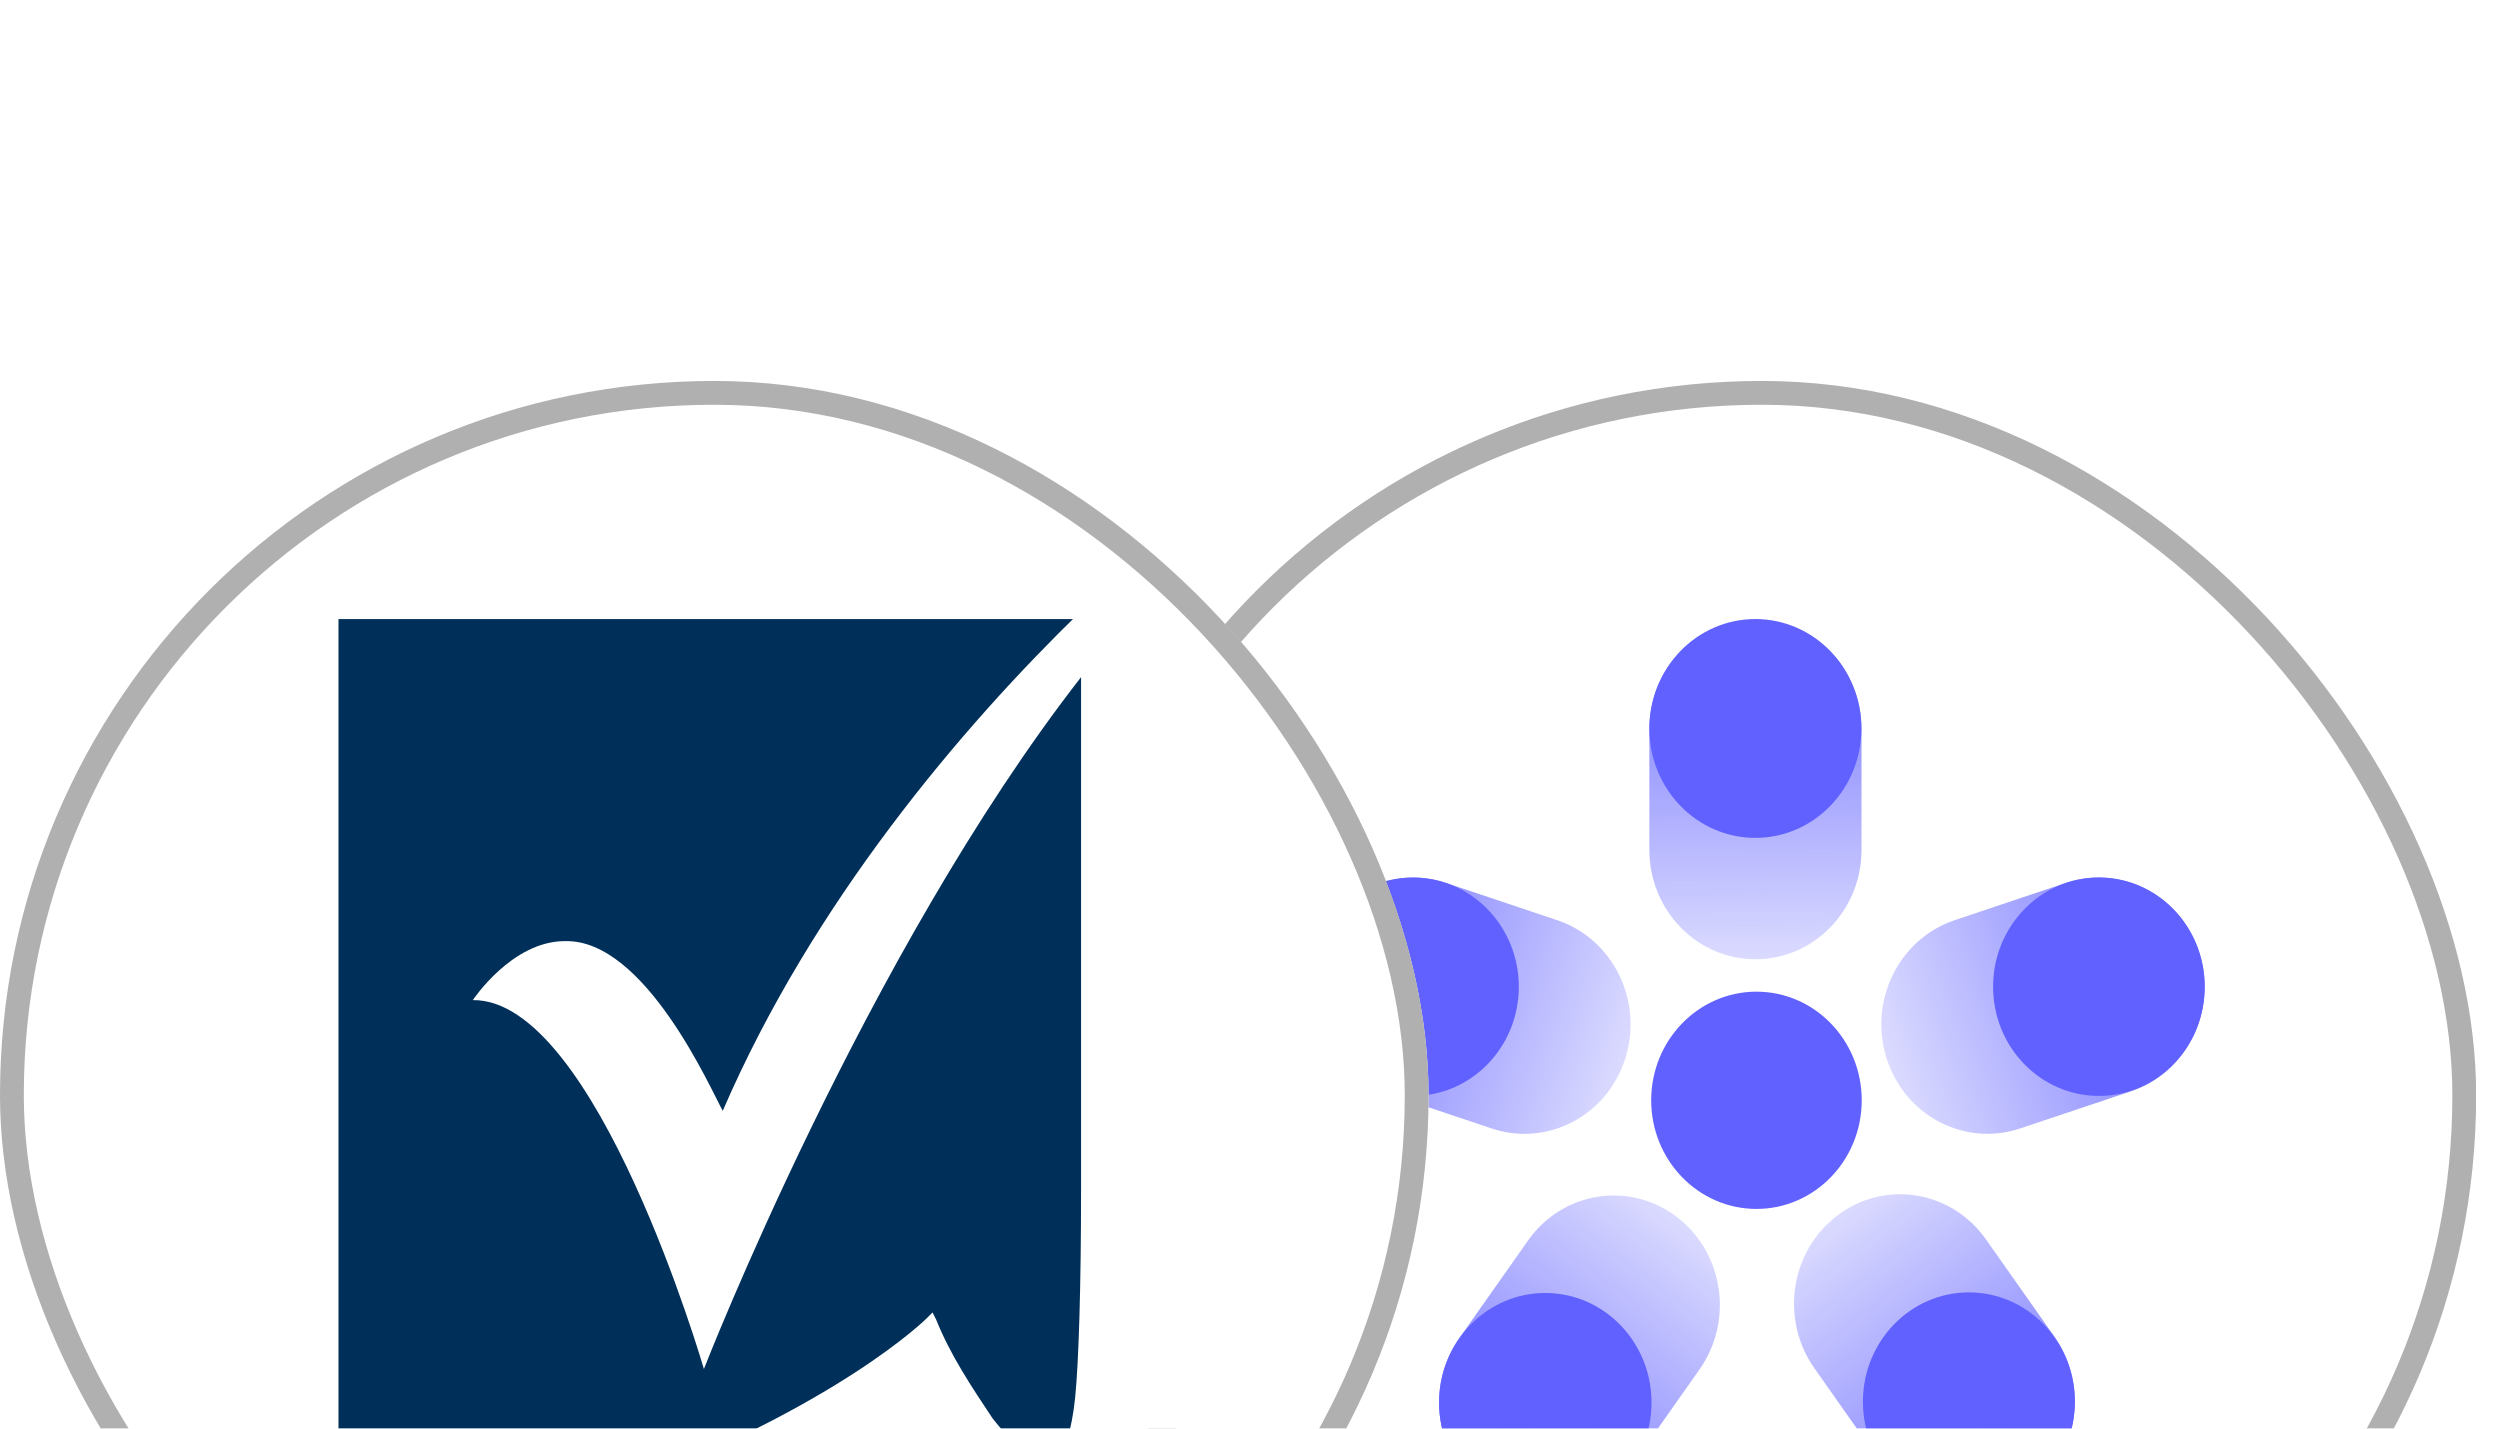 <svg width="84" height="48" viewBox="0 0 84 48" fill="none" xmlns="http://www.w3.org/2000/svg">
<g clip-path="url(#clip0_47_1296)">
<g filter="url(#filter0_dd_47_1296)">
<rect x="35.199" width="48" height="48" rx="24" fill="white"/>
<rect x="35.599" y="0.4" width="47.2" height="47.2" rx="23.6" stroke="#B0B0B0" stroke-width="0.8"/>
<path d="M62.547 11.706C62.547 9.674 60.951 8.026 58.983 8.026C57.014 8.026 55.418 9.674 55.418 11.706V15.752C55.418 17.784 57.014 19.432 58.983 19.432C60.951 19.432 62.547 17.784 62.547 15.752V11.706Z" fill="url(#paint0_linear_47_1296)"/>
<path d="M48.595 16.869C46.721 16.241 44.71 17.298 44.102 19.231C43.493 21.163 44.519 23.238 46.392 23.866L50.12 25.116C51.993 25.745 54.005 24.688 54.613 22.755C55.221 20.823 54.196 18.748 52.323 18.119L48.595 16.869Z" fill="url(#paint1_linear_47_1296)"/>
<path d="M49.034 32.159C47.876 33.804 48.229 36.105 49.821 37.299C51.414 38.493 53.644 38.128 54.801 36.483L57.105 33.211C58.263 31.567 57.91 29.265 56.318 28.071C54.725 26.877 52.495 27.242 51.338 28.887L49.034 32.159Z" fill="url(#paint2_linear_47_1296)"/>
<path d="M63.265 36.441C64.423 38.086 66.653 38.451 68.245 37.257C69.838 36.063 70.19 33.762 69.033 32.117L66.729 28.845C65.571 27.2 63.341 26.835 61.749 28.029C60.156 29.223 59.803 31.524 60.961 33.169L63.265 36.441Z" fill="url(#paint3_linear_47_1296)"/>
<path d="M59.017 27.82C60.971 27.82 62.554 26.186 62.554 24.17C62.554 22.154 60.971 20.52 59.017 20.52C57.064 20.52 55.48 22.154 55.48 24.17C55.48 26.186 57.064 27.82 59.017 27.82Z" fill="#6161FF"/>
<path d="M47.476 24.024C49.44 24.024 51.032 22.381 51.032 20.354C51.032 18.327 49.44 16.684 47.476 16.684C45.512 16.684 43.92 18.327 43.92 20.354C43.92 22.381 45.512 24.024 47.476 24.024Z" fill="#6161FF"/>
<path d="M58.98 15.353C60.948 15.353 62.543 13.707 62.543 11.677C62.543 9.646 60.948 8 58.98 8C57.013 8 55.418 9.646 55.418 11.677C55.418 13.707 57.013 15.353 58.98 15.353Z" fill="#6161FF"/>
<path d="M51.922 38.01C53.893 38.01 55.491 36.361 55.491 34.327C55.491 32.293 53.893 30.644 51.922 30.644C49.951 30.644 48.353 32.293 48.353 34.327C48.353 36.361 49.951 38.01 51.922 38.01Z" fill="#6161FF"/>
<path d="M66.155 37.974C68.121 37.974 69.716 36.328 69.716 34.299C69.716 32.269 68.121 30.624 66.155 30.624C64.188 30.624 62.594 32.269 62.594 34.299C62.594 36.328 64.188 37.974 66.155 37.974Z" fill="#6161FF"/>
<path d="M69.405 16.868C71.278 16.24 73.29 17.297 73.898 19.229C74.507 21.161 73.481 23.237 71.608 23.865L67.88 25.115C66.007 25.743 63.995 24.686 63.387 22.754C62.779 20.822 63.804 18.746 65.677 18.118L69.405 16.868Z" fill="url(#paint4_linear_47_1296)"/>
<path d="M70.524 24.023C68.56 24.023 66.968 22.38 66.968 20.353C66.968 18.326 68.56 16.683 70.524 16.683C72.488 16.683 74.08 18.326 74.08 20.353C74.08 22.38 72.488 24.023 70.524 24.023Z" fill="#6161FF"/>
</g>
<g filter="url(#filter1_dd_47_1296)">
<rect width="48" height="48" rx="24" fill="white"/>
<rect x="0.4" y="0.4" width="47.2" height="47.2" rx="23.6" stroke="#B0B0B0" stroke-width="0.8"/>
<g clip-path="url(#clip1_47_1296)">
<path d="M15.888 20.803C15.888 20.803 17.195 18.822 18.977 18.822C21.671 18.743 23.888 23.812 24.284 24.525C27.294 17.555 32.284 11.654 36.324 7.733H11.373C11.373 10.149 11.373 34.506 11.373 36.525C11.373 37.634 11.255 38.664 11.057 39.733C14.304 39.179 17.512 38.387 20.601 37.278C28.166 34.466 31.136 31.496 31.136 31.496L31.334 31.298L31.453 31.535C31.928 32.723 32.641 33.793 33.354 34.862C34.383 36.169 34.938 36.288 35.334 36.169C35.77 36.05 36.007 35.298 36.126 34.149C36.245 32.961 36.324 30.387 36.324 27.179V9.951C29.076 19.258 23.651 33.199 23.651 33.199C23.651 33.199 20.047 20.763 15.888 20.803Z" fill="#003059"/>
</g>
</g>
</g>
<defs>
<filter id="filter0_dd_47_1296" x="25.599" y="-1.19209e-07" width="67.2" height="67.2" filterUnits="userSpaceOnUse" color-interpolation-filters="sRGB">
<feFlood flood-opacity="0" result="BackgroundImageFix"/>
<feColorMatrix in="SourceAlpha" type="matrix" values="0 0 0 0 0 0 0 0 0 0 0 0 0 0 0 0 0 0 127 0" result="hardAlpha"/>
<feMorphology radius="1.6" operator="erode" in="SourceAlpha" result="effect1_dropShadow_47_1296"/>
<feOffset dy="3.2"/>
<feGaussianBlur stdDeviation="2.4"/>
<feColorMatrix type="matrix" values="0 0 0 0 0.063 0 0 0 0 0.094 0 0 0 0 0.157 0 0 0 0.03 0"/>
<feBlend mode="normal" in2="BackgroundImageFix" result="effect1_dropShadow_47_1296"/>
<feColorMatrix in="SourceAlpha" type="matrix" values="0 0 0 0 0 0 0 0 0 0 0 0 0 0 0 0 0 0 127 0" result="hardAlpha"/>
<feMorphology radius="3.2" operator="erode" in="SourceAlpha" result="effect2_dropShadow_47_1296"/>
<feOffset dy="9.6"/>
<feGaussianBlur stdDeviation="6.4"/>
<feColorMatrix type="matrix" values="0 0 0 0 0.063 0 0 0 0 0.094 0 0 0 0 0.157 0 0 0 0.08 0"/>
<feBlend mode="normal" in2="effect1_dropShadow_47_1296" result="effect2_dropShadow_47_1296"/>
<feBlend mode="normal" in="SourceGraphic" in2="effect2_dropShadow_47_1296" result="shape"/>
</filter>
<filter id="filter1_dd_47_1296" x="-9.6" y="-1.19209e-07" width="67.2" height="67.2" filterUnits="userSpaceOnUse" color-interpolation-filters="sRGB">
<feFlood flood-opacity="0" result="BackgroundImageFix"/>
<feColorMatrix in="SourceAlpha" type="matrix" values="0 0 0 0 0 0 0 0 0 0 0 0 0 0 0 0 0 0 127 0" result="hardAlpha"/>
<feMorphology radius="1.6" operator="erode" in="SourceAlpha" result="effect1_dropShadow_47_1296"/>
<feOffset dy="3.2"/>
<feGaussianBlur stdDeviation="2.4"/>
<feColorMatrix type="matrix" values="0 0 0 0 0.063 0 0 0 0 0.094 0 0 0 0 0.157 0 0 0 0.03 0"/>
<feBlend mode="normal" in2="BackgroundImageFix" result="effect1_dropShadow_47_1296"/>
<feColorMatrix in="SourceAlpha" type="matrix" values="0 0 0 0 0 0 0 0 0 0 0 0 0 0 0 0 0 0 127 0" result="hardAlpha"/>
<feMorphology radius="3.2" operator="erode" in="SourceAlpha" result="effect2_dropShadow_47_1296"/>
<feOffset dy="9.6"/>
<feGaussianBlur stdDeviation="6.4"/>
<feColorMatrix type="matrix" values="0 0 0 0 0.063 0 0 0 0 0.094 0 0 0 0 0.157 0 0 0 0.08 0"/>
<feBlend mode="normal" in2="effect1_dropShadow_47_1296" result="effect2_dropShadow_47_1296"/>
<feBlend mode="normal" in="SourceGraphic" in2="effect2_dropShadow_47_1296" result="shape"/>
</filter>
<linearGradient id="paint0_linear_47_1296" x1="58.959" y1="0.957" x2="59.043" y2="20.167" gradientUnits="userSpaceOnUse">
<stop offset="0.411" stop-color="#6C6CFF" stop-opacity="0.9"/>
<stop offset="1" stop-color="#6C6CFF" stop-opacity="0.2"/>
</linearGradient>
<linearGradient id="paint1_linear_47_1296" x1="37.58" y1="17.069" x2="55.409" y2="22.602" gradientUnits="userSpaceOnUse">
<stop offset="0.411" stop-color="#6C6CFF" stop-opacity="0.9"/>
<stop offset="1" stop-color="#6C6CFF" stop-opacity="0.2"/>
</linearGradient>
<linearGradient id="paint2_linear_47_1296" x1="45.814" y1="43.032" x2="57.148" y2="27.782" gradientUnits="userSpaceOnUse">
<stop offset="0.411" stop-color="#6C6CFF" stop-opacity="0.9"/>
<stop offset="1" stop-color="#6C6CFF" stop-opacity="0.2"/>
</linearGradient>
<linearGradient id="paint3_linear_47_1296" x1="72.29" y1="42.961" x2="60.83" y2="27.812" gradientUnits="userSpaceOnUse">
<stop offset="0.411" stop-color="#6C6CFF" stop-opacity="0.9"/>
<stop offset="1" stop-color="#6C6CFF" stop-opacity="0.2"/>
</linearGradient>
<linearGradient id="paint4_linear_47_1296" x1="80.42" y1="17.068" x2="62.591" y2="22.6" gradientUnits="userSpaceOnUse">
<stop offset="0.411" stop-color="#6C6CFF" stop-opacity="0.9"/>
<stop offset="1" stop-color="#6C6CFF" stop-opacity="0.2"/>
</linearGradient>
<clipPath id="clip0_47_1296">
<rect width="83.2" height="48" fill="white"/>
</clipPath>
<clipPath id="clip1_47_1296">
<rect width="32" height="32" fill="white" transform="translate(8 8)"/>
</clipPath>
</defs>
</svg>
